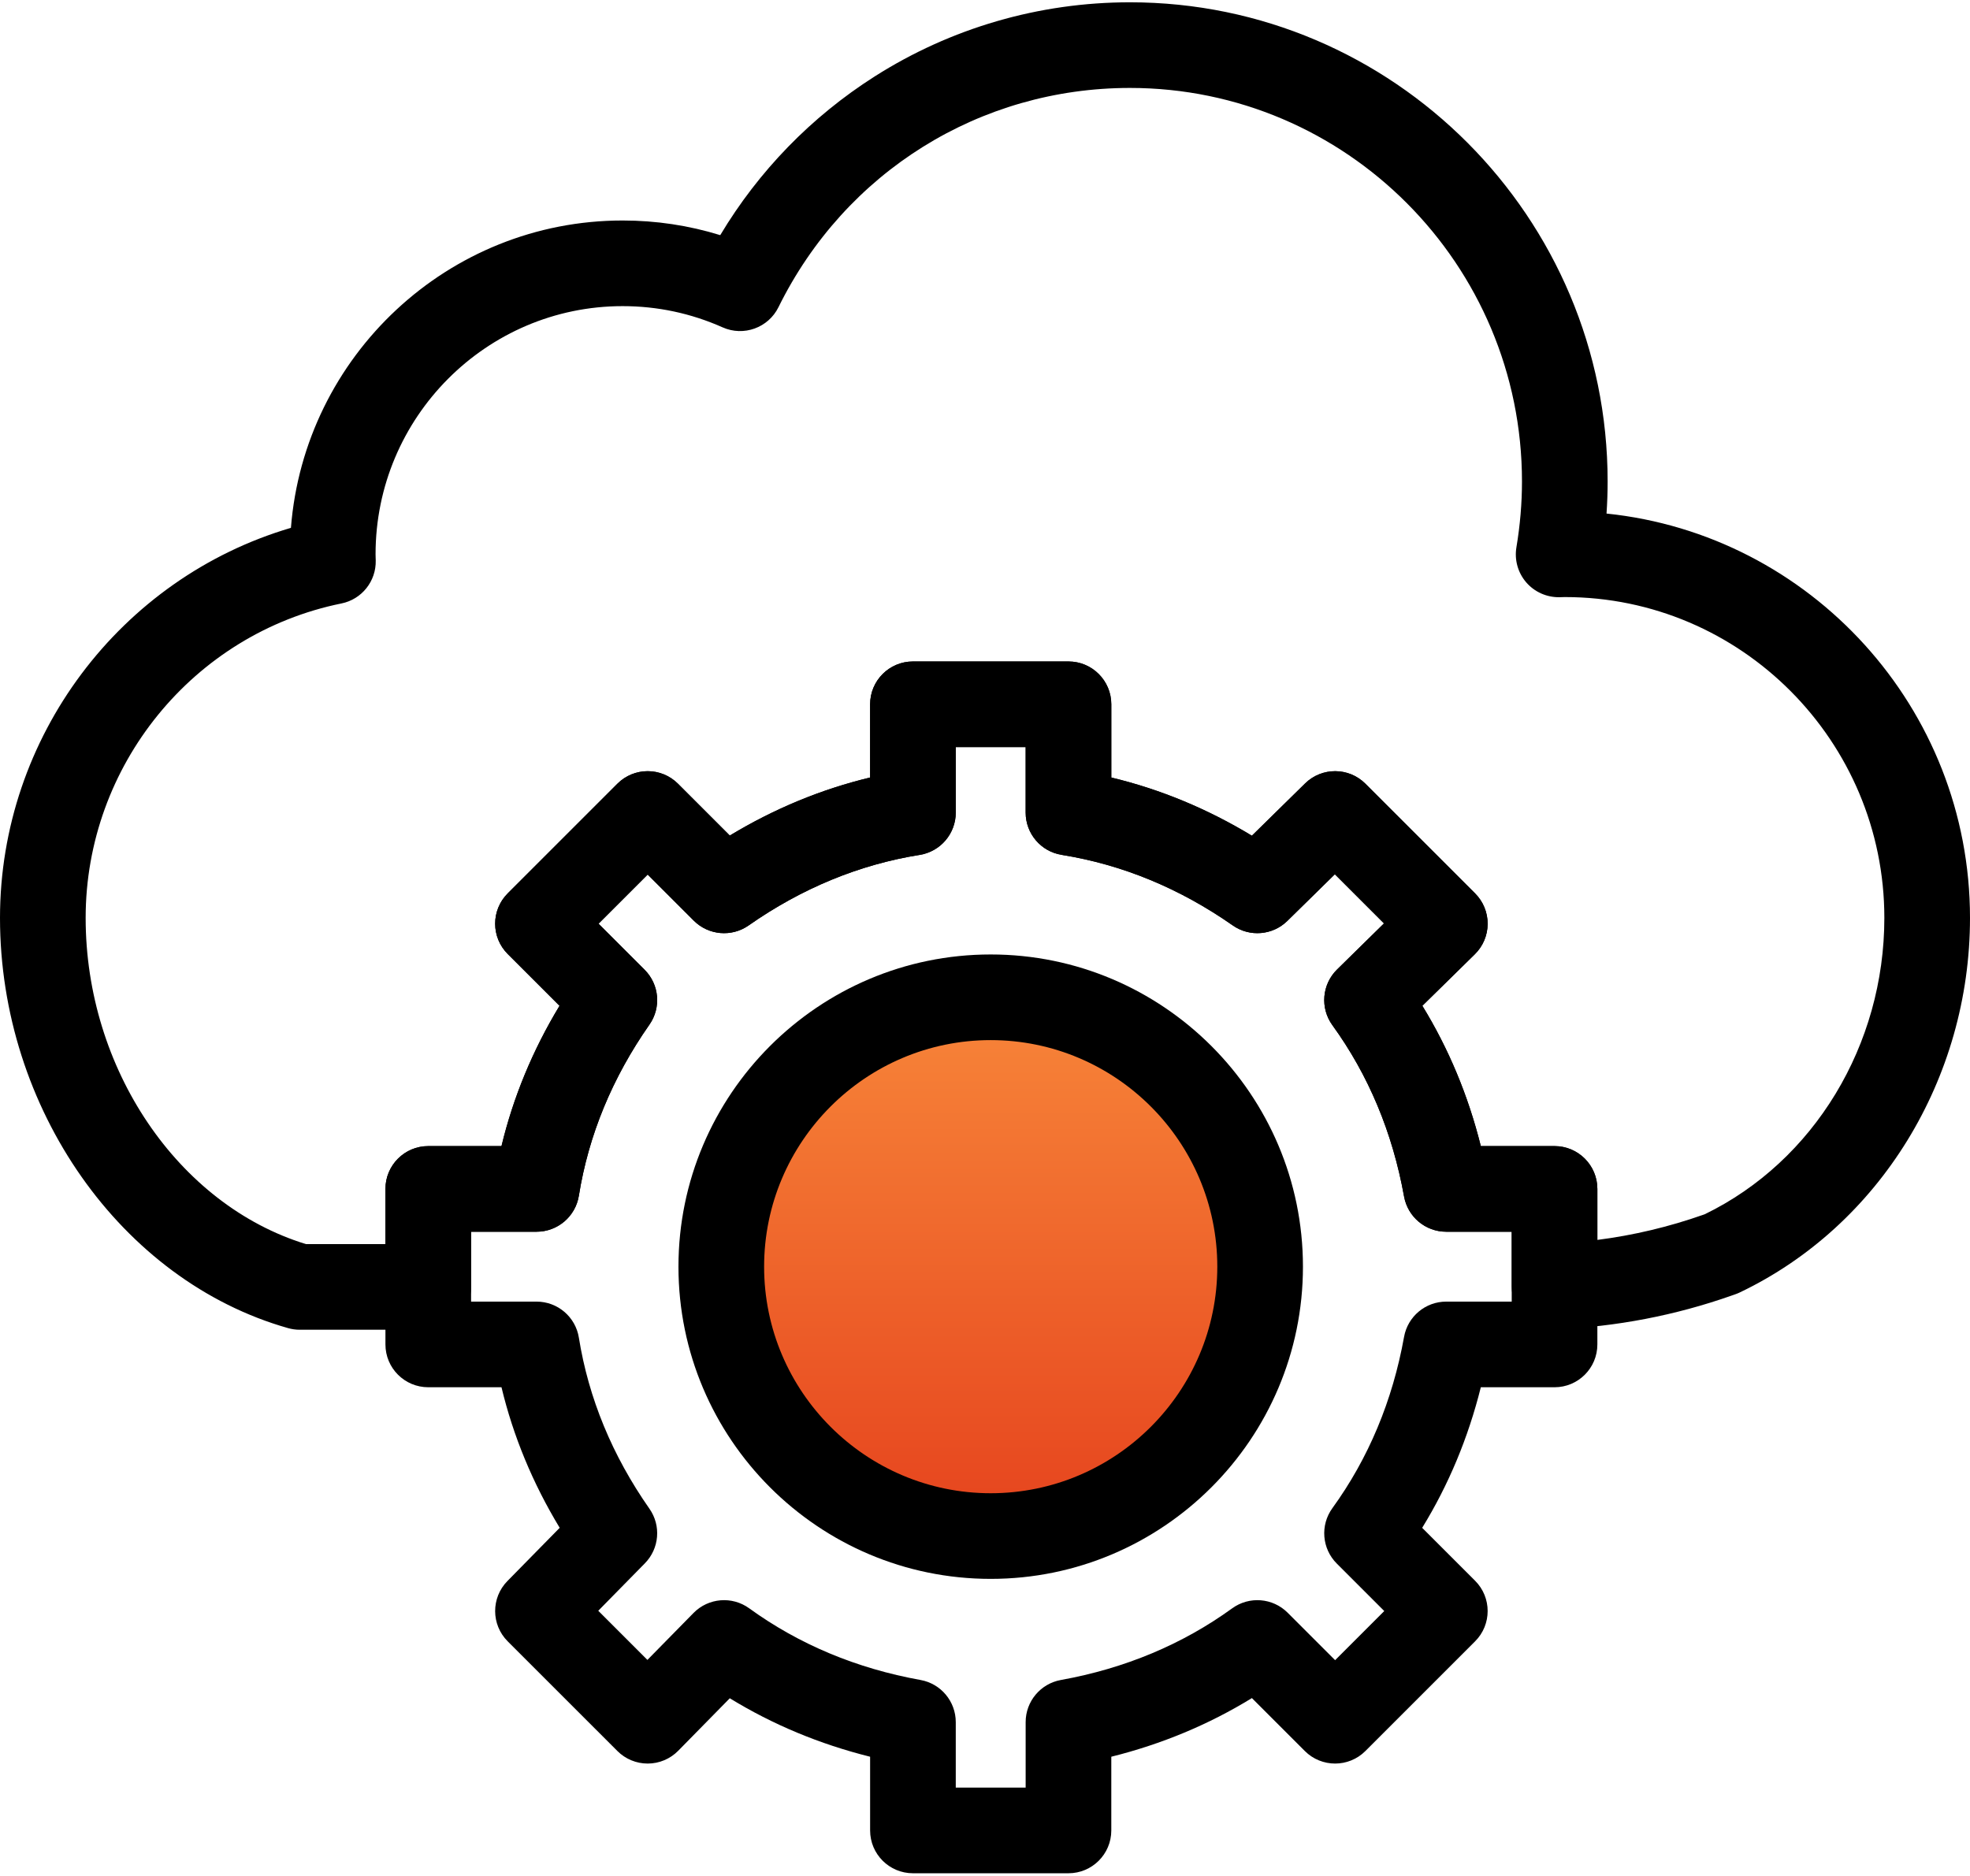 <?xml version="1.0" encoding="UTF-8"?> <svg xmlns="http://www.w3.org/2000/svg" xmlns:xlink="http://www.w3.org/1999/xlink" width="400px" height="381px" viewBox="0 0 400 381"> <!-- Generator: Sketch 59.1 (86144) - https://sketch.com --> <title>2 -2 _noun_Cloud_2465614</title> <desc>Created with Sketch.</desc> <defs> <linearGradient x1="50%" y1="100%" x2="50%" y2="0%" id="linearGradient-1"> <stop stop-color="#E5401C" offset="0%"></stop> <stop stop-color="#F78539" offset="100%"></stop> </linearGradient> </defs> <g id="Page-1" stroke="none" stroke-width="1" fill="none" fill-rule="evenodd"> <g id="Artboard" transform="translate(-934, -2787)"> <g id="2--2-_noun_Cloud_2465614" transform="translate(934, 2787)"> <circle id="Oval" fill="url(#linearGradient-1)" cx="200" cy="260" r="56"></circle> <g id="Group" fill="#000000" fill-rule="nonzero"> <path d="M86.957,270.032 L60.87,270.032 C60.068,270.032 59.27,269.922 58.5,269.703 C24.603,260.103 0,225.07 0,186.4 C0,149.642 24.457,117.383 59.072,107.189 C61.806,72.315 90.969,44.776 126.422,44.776 C133.208,44.776 139.846,45.774 146.243,47.751 C154.018,34.752 164.731,23.714 177.567,15.544 C193.064,5.68 210.998,0.466 229.431,0.466 C282.912,0.466 326.422,44.122 326.422,97.781 C326.422,99.937 326.347,102.11 326.198,104.289 C367.599,108.558 400,143.754 400,186.4 C400,219.055 381.648,248.91 353.244,262.461 C352.966,262.594 352.681,262.712 352.39,262.815 L351.64,263.078 C340.163,267.126 328.17,269.432 315.997,269.928 C313.638,270.032 311.33,269.152 309.621,267.513 C307.913,265.873 306.948,263.608 306.948,261.24 L306.948,250.129 L293.649,250.129 C289.44,250.129 285.837,247.115 285.09,242.973 C282.753,229.989 277.857,218.285 270.536,208.187 C268.01,204.703 268.413,199.896 271.483,196.879 L281.014,187.518 L271.035,177.539 L261.392,187.01 C258.403,189.945 253.746,190.332 250.313,187.93 C239.535,180.386 227.848,175.565 215.577,173.602 C211.357,172.927 208.255,169.287 208.255,165.015 L208.255,151.717 L194.064,151.717 L194.064,165.015 C194.064,169.287 190.961,172.927 186.743,173.602 C174.47,175.565 162.783,180.386 152.006,187.93 C148.549,190.35 143.855,189.939 140.87,186.956 L131.51,177.595 L121.53,187.574 L130.891,196.935 C133.875,199.919 134.285,204.614 131.866,208.07 C124.322,218.848 119.501,230.535 117.537,242.807 C116.863,247.025 113.223,250.129 108.95,250.129 L95.652,250.129 L95.652,261.337 C95.652,266.139 91.758,270.032 86.957,270.032 Z M62.123,252.641 L78.261,252.641 L78.261,241.432 C78.261,236.63 82.154,232.737 86.957,232.737 L101.826,232.737 C104.208,222.814 108.152,213.276 113.61,204.248 L103.084,193.723 C101.454,192.092 100.537,189.88 100.537,187.574 C100.537,185.268 101.454,183.057 103.084,181.425 L125.361,159.149 C128.757,155.753 134.263,155.753 137.659,159.149 L148.184,169.674 C157.212,164.217 166.75,160.272 176.673,157.89 L176.673,143.021 C176.673,138.218 180.566,134.325 185.369,134.325 L216.95,134.325 C221.752,134.325 225.646,138.218 225.646,143.021 L225.646,157.89 C235.59,160.277 245.145,164.233 254.19,169.708 L264.997,159.094 C268.401,155.75 273.863,155.775 277.239,159.149 L299.516,181.425 C301.156,183.066 302.072,185.294 302.063,187.613 C302.052,189.933 301.115,192.153 299.46,193.778 L288.802,204.246 C294.146,212.955 298.12,222.493 300.675,232.737 L315.643,232.737 C320.445,232.737 324.339,236.631 324.339,241.433 L324.339,251.79 C331.666,250.851 338.874,249.141 345.859,246.677 L346.161,246.57 C368.317,235.798 382.609,212.232 382.609,186.4 C382.609,150.474 353.502,121.246 317.726,121.246 C317.585,121.246 317.446,121.253 317.307,121.257 C317.077,121.266 316.848,121.274 316.617,121.277 C314.038,121.31 311.568,120.21 309.884,118.252 C308.201,116.295 307.474,113.69 307.901,111.143 C308.65,106.67 309.031,102.176 309.031,97.78 C309.031,53.71 273.323,17.857 229.432,17.857 C198.952,17.857 171.606,34.917 158.065,62.381 C156,66.569 150.993,68.378 146.728,66.479 C140.302,63.617 133.47,62.166 126.423,62.166 C98.76,62.166 76.256,84.768 76.256,112.55 C76.256,112.777 76.265,113.002 76.272,113.226 L76.29,113.813 C76.392,118.026 73.459,121.705 69.329,122.544 C39.233,128.661 17.391,155.516 17.391,186.4 C17.391,217.014 36.135,244.659 62.123,252.641 Z" id="Shape"></path> <path d="M216.95,380.403 L185.368,380.403 C180.565,380.403 176.672,376.51 176.672,371.708 L176.672,356.739 C166.428,354.184 156.89,350.21 148.181,344.866 L137.713,355.524 C136.088,357.179 133.868,358.117 131.548,358.127 C131.535,358.127 131.523,358.127 131.509,358.127 C129.203,358.127 126.991,357.211 125.361,355.58 L103.083,333.303 C99.71,329.929 99.685,324.466 103.029,321.062 L113.643,310.254 C108.168,301.21 104.212,291.653 101.825,281.71 L86.957,281.71 C82.154,281.71 78.261,277.817 78.261,273.015 L78.261,241.433 C78.261,236.631 82.154,232.737 86.957,232.737 L101.826,232.737 C104.208,222.814 108.152,213.277 113.61,204.249 L103.084,193.723 C99.69,190.328 99.69,184.822 103.084,181.425 L125.362,159.149 C126.992,157.518 129.203,156.602 131.51,156.602 C133.816,156.602 136.028,157.518 137.658,159.149 L148.183,169.674 C157.211,164.217 166.749,160.272 176.672,157.89 L176.672,143.021 C176.672,138.218 180.565,134.325 185.368,134.325 L216.95,134.325 C221.751,134.325 225.645,138.218 225.645,143.021 L225.645,157.89 C235.589,160.277 245.144,164.233 254.189,169.708 L264.997,159.094 C268.4,155.75 273.863,155.775 277.238,159.149 L299.515,181.425 C301.155,183.066 302.071,185.294 302.062,187.613 C302.051,189.933 301.114,192.153 299.459,193.778 L288.801,204.246 C294.145,212.955 298.119,222.493 300.674,232.737 L315.643,232.737 C320.444,232.737 324.338,236.631 324.338,241.433 L324.338,273.015 C324.338,277.817 320.444,281.71 315.643,281.71 L300.674,281.71 C298.114,291.977 294.127,301.533 288.766,310.257 L299.515,321.005 C302.91,324.401 302.91,329.907 299.515,333.303 L277.238,355.58 C273.842,358.975 268.337,358.975 264.94,355.58 L254.192,344.831 C245.468,350.192 235.911,354.179 225.645,356.739 L225.645,371.708 C225.645,376.51 221.752,380.403 216.95,380.403 Z M194.063,363.012 L208.254,363.012 L208.254,349.713 C208.254,345.504 211.268,341.901 215.41,341.155 C228.392,338.817 240.097,333.922 250.196,326.6 C253.656,324.092 258.427,324.47 261.448,327.491 L271.09,337.133 L281.069,327.154 L271.427,317.512 C268.404,314.49 268.027,309.72 270.536,306.26 C277.857,296.161 282.754,284.457 285.09,271.474 C285.836,267.332 289.44,264.318 293.649,264.318 L306.948,264.318 L306.948,250.128 L293.649,250.128 C289.44,250.128 285.837,247.114 285.09,242.972 C282.753,229.988 277.857,218.284 270.536,208.186 C268.01,204.702 268.413,199.895 271.483,196.878 L281.014,187.517 L271.035,177.538 L261.392,187.009 C258.403,189.945 253.746,190.331 250.313,187.93 C239.535,180.385 227.848,175.564 215.577,173.601 C211.357,172.926 208.255,169.286 208.255,165.014 L208.255,151.716 L194.064,151.716 L194.064,165.014 C194.064,169.286 190.961,172.926 186.743,173.601 C174.47,175.564 162.783,180.385 152.006,187.93 C148.55,190.349 143.854,189.938 140.87,186.955 L131.51,177.594 L121.53,187.574 L130.89,196.935 C133.875,199.919 134.285,204.614 131.866,208.07 C124.322,218.848 119.501,230.535 117.537,242.807 C116.863,247.026 113.223,250.129 108.95,250.129 L95.652,250.129 L95.652,264.319 L108.95,264.319 C113.223,264.319 116.863,267.422 117.537,271.641 C119.501,283.912 124.322,295.6 131.866,306.377 C134.269,309.81 133.882,314.468 130.945,317.457 L121.475,327.099 L131.454,337.078 L140.815,327.548 C143.83,324.477 148.637,324.074 152.123,326.6 C162.221,333.922 173.924,338.818 186.909,341.155 C191.05,341.9 194.064,345.504 194.064,349.713 L194.064,363.012 L194.063,363.012 Z" id="Shape"></path> <path d="M201.158,320.623 C166.2,320.623 137.758,292.183 137.758,257.223 C137.758,222.265 166.2,193.824 201.158,193.824 C236.117,193.824 264.558,222.265 264.558,257.223 C264.558,292.183 236.117,320.623 201.158,320.623 Z M201.158,211.215 C175.789,211.215 155.15,231.854 155.15,257.223 C155.15,282.592 175.789,303.231 201.158,303.231 C226.528,303.231 247.167,282.592 247.167,257.223 C247.167,231.855 226.528,211.215 201.158,211.215 Z" id="Shape"></path> </g> </g> </g> </g> </svg> 